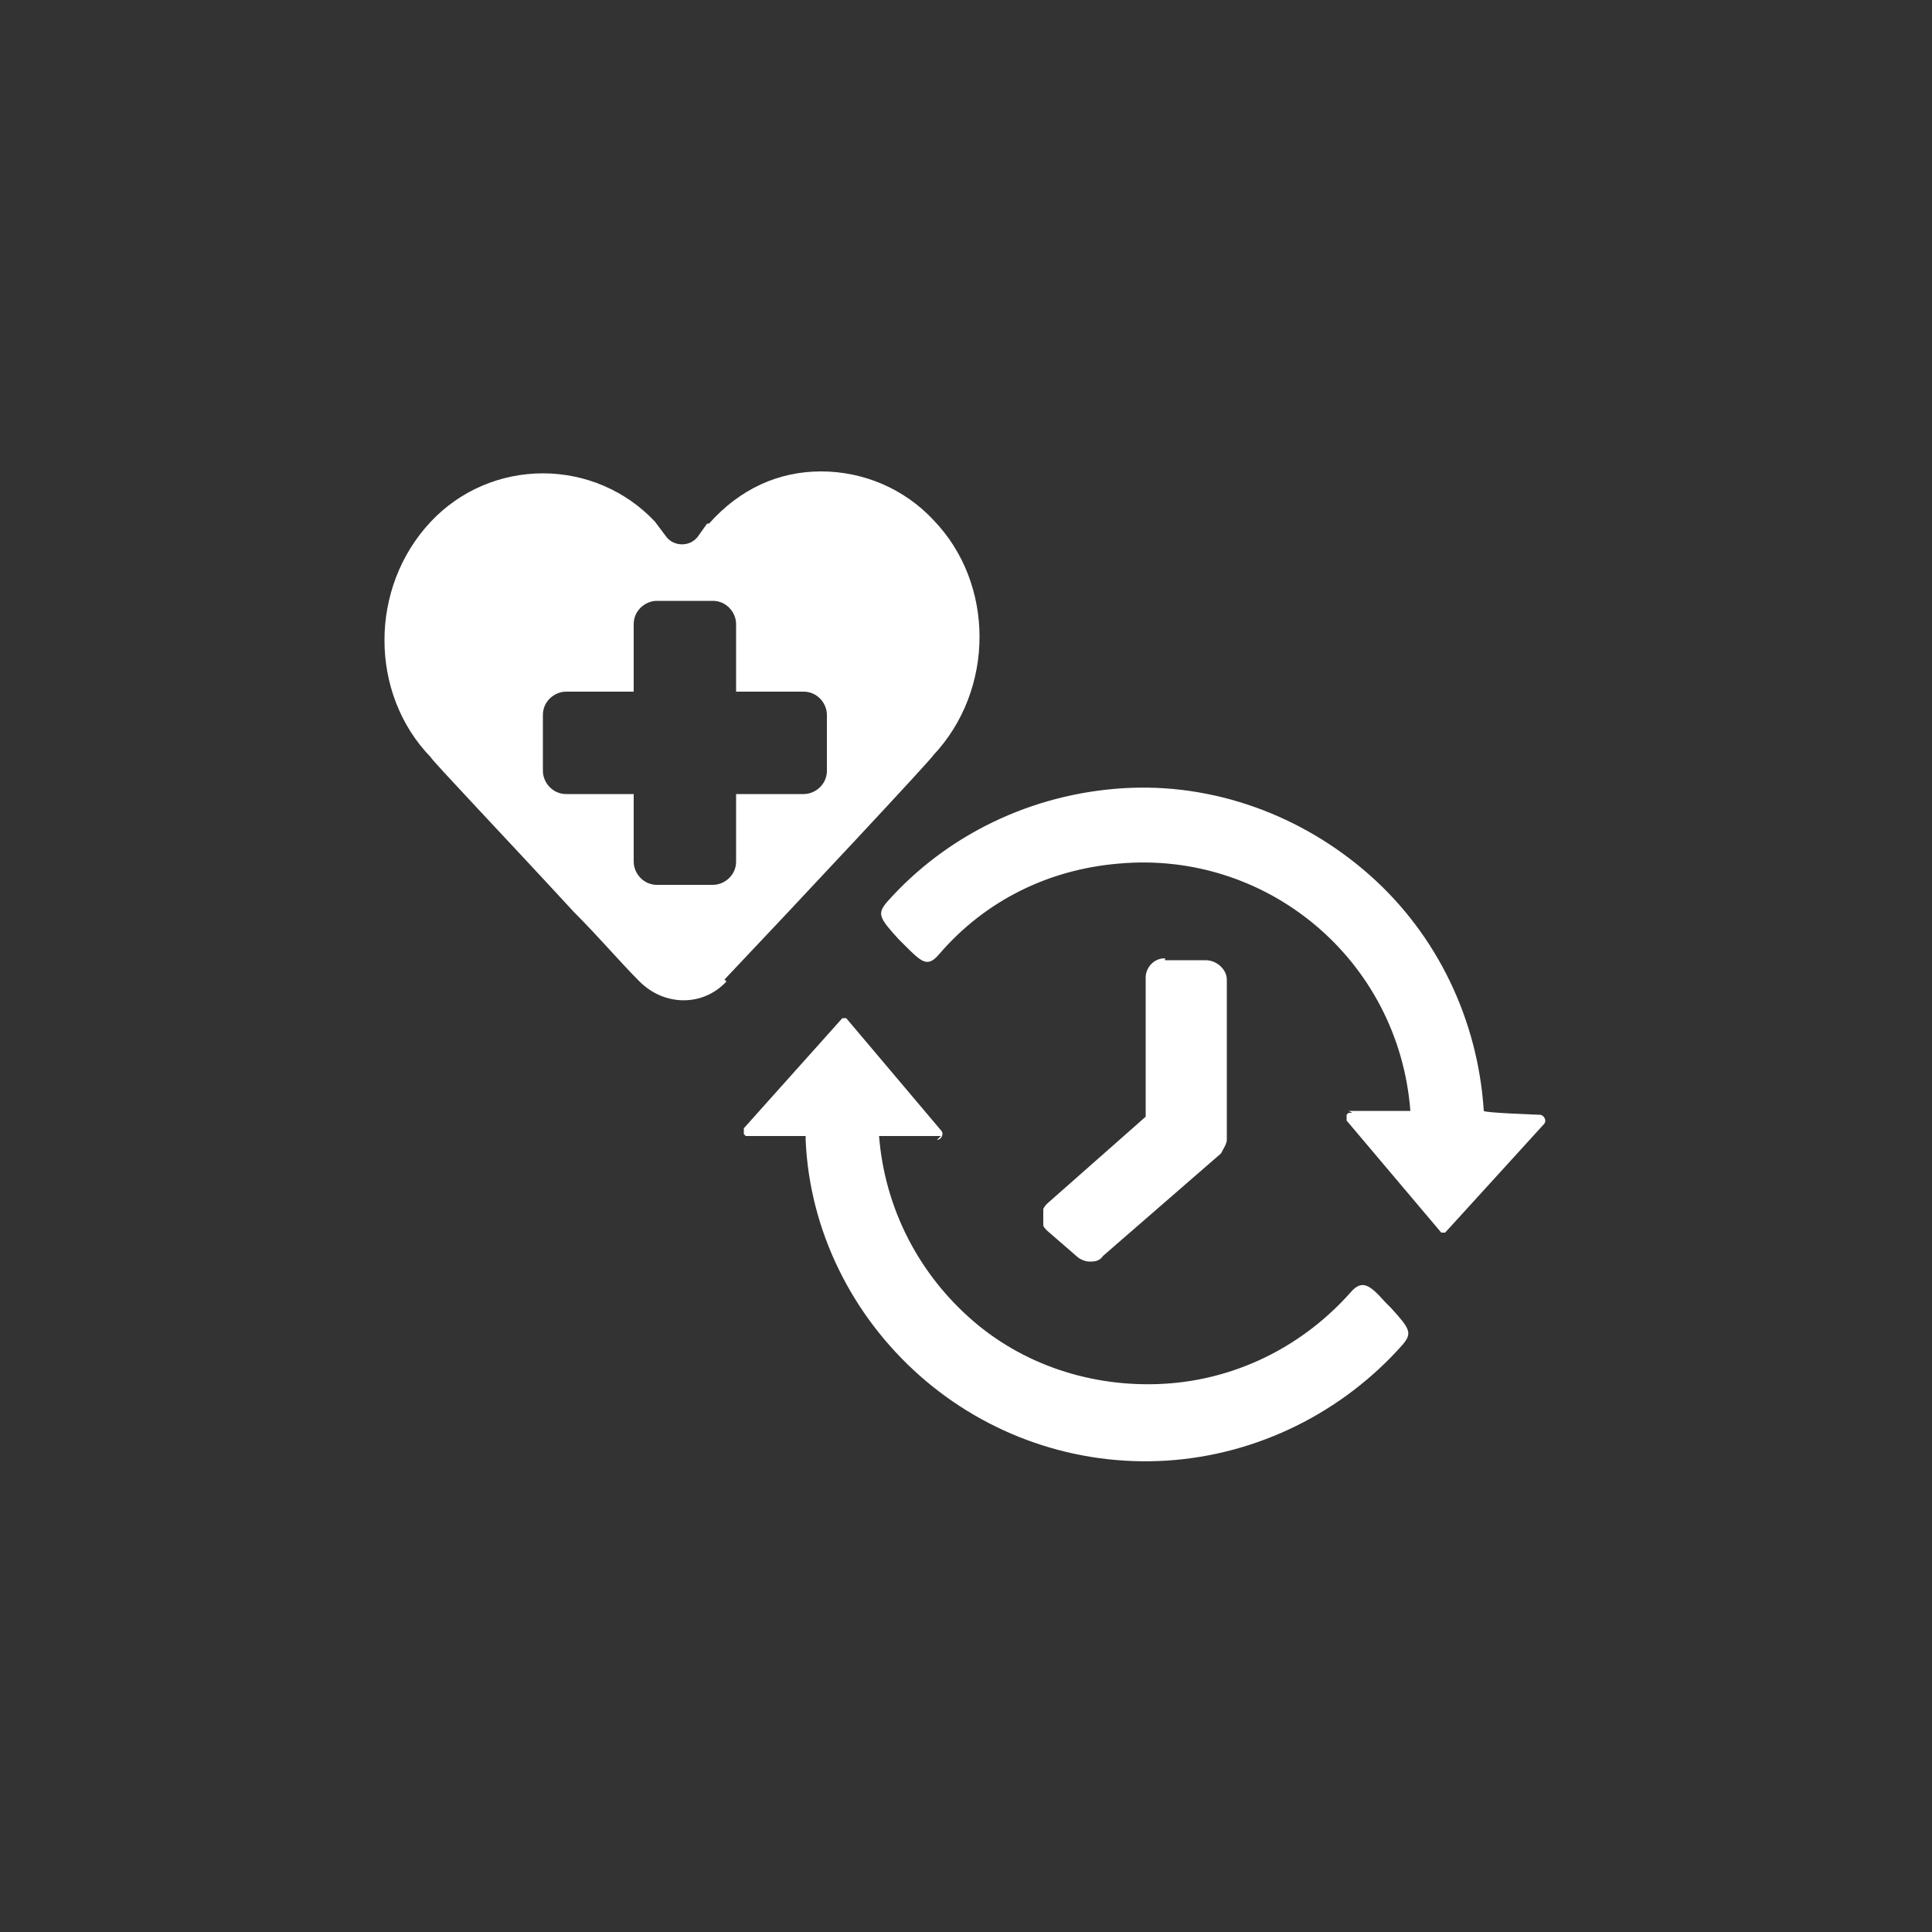 <svg xmlns="http://www.w3.org/2000/svg" width="100" height="100" viewBox="0 0 100 100"><rect x="0" y="0" width="100" height="100" fill="#333333" stroke="none"/><path d="M37.6,50.8c-1.2,1.3-3.2,1.3-4.5,0-1-1-2.1-2.3-3.4-3.6h0c-3.5-3.8-7.4-7.9-7.4-8-3.2-3.3-3.2-8.8,0-12.2,1.5-1.6,3.6-2.5,5.8-2.5s4.3.9,5.8,2.5l.6.8c.4.5,1.2.5,1.6,0l.5-.7h.1c1.6-1.8,3.6-2.7,5.8-2.7s4.3.9,5.8,2.5c3.2,3.3,3.2,8.8,0,12.2,0,.1-7.1,7.7-10.8,11.6l.1.1ZM34,31.1c-.6,0-1.2.5-1.2,1.2v3.5h-3.5c-.6,0-1.2.5-1.2,1.2v2.9c0,.6.5,1.2,1.2,1.2h3.5v3.5c0,.6.5,1.2,1.2,1.2h2.9c.6,0,1.2-.5,1.2-1.2v-3.5h3.5c.6,0,1.2-.5,1.2-1.2v-2.9c0-.6-.5-1.2-1.2-1.2h-3.5v-3.5c0-.6-.5-1.2-1.2-1.2,0,0-2.9,0-2.9,0ZM60.3,49.6h0c-.6,0-1,.5-1,1v7.2l-5.1,4.5s-.2.2-.2.3v.8c0,.1.1.2.2.3l1.5,1.3c.2.2.5.3.7.3s.5,0,.7-.3l6.1-5.3h0c.1-.2.3-.5.3-.7v-8.3c0-.5-.5-1-1.1-1h-2.1v-.1ZM69.8,57.5h3.2c-.6-7.8-7.4-13.5-15.1-12.8-3.6.3-6.9,1.9-9.3,4.7-.6.7-.9.4-1.8-.5h0l-.3-.3c-1-1.1-1.1-1.3-.6-1.9,3.1-3.5,7.5-5.6,12.2-5.9,4.7-.3,9.3,1.4,12.8,4.5s5.6,7.5,5.9,12.2h0c0,.1,2.9.2,2.9.2.2,0,.4.3.2.5l-5.1,5.6h-.2l-4.9-5.8v-.3l.1-.1h.2l-.2-.1ZM48.7,58.8h-3.2c.3,3.8,2.1,7.2,4.9,9.6,2.8,2.4,6.5,3.5,10.2,3.2,3.6-.3,6.9-2,9.3-4.7.6-.7,1-.4,1.8.5l.3.3c1,1.1,1.1,1.3.6,1.9-3.1,3.5-7.5,5.7-12.2,6s-9.3-1.3-12.8-4.4-5.7-7.5-5.9-12.2v-.2h-3.1l-.1-.1v-.3l5.1-5.7h.2l4.9,5.8c.2.2,0,.5-.2.5l.2-.2Z" fill="#fff"/></svg>